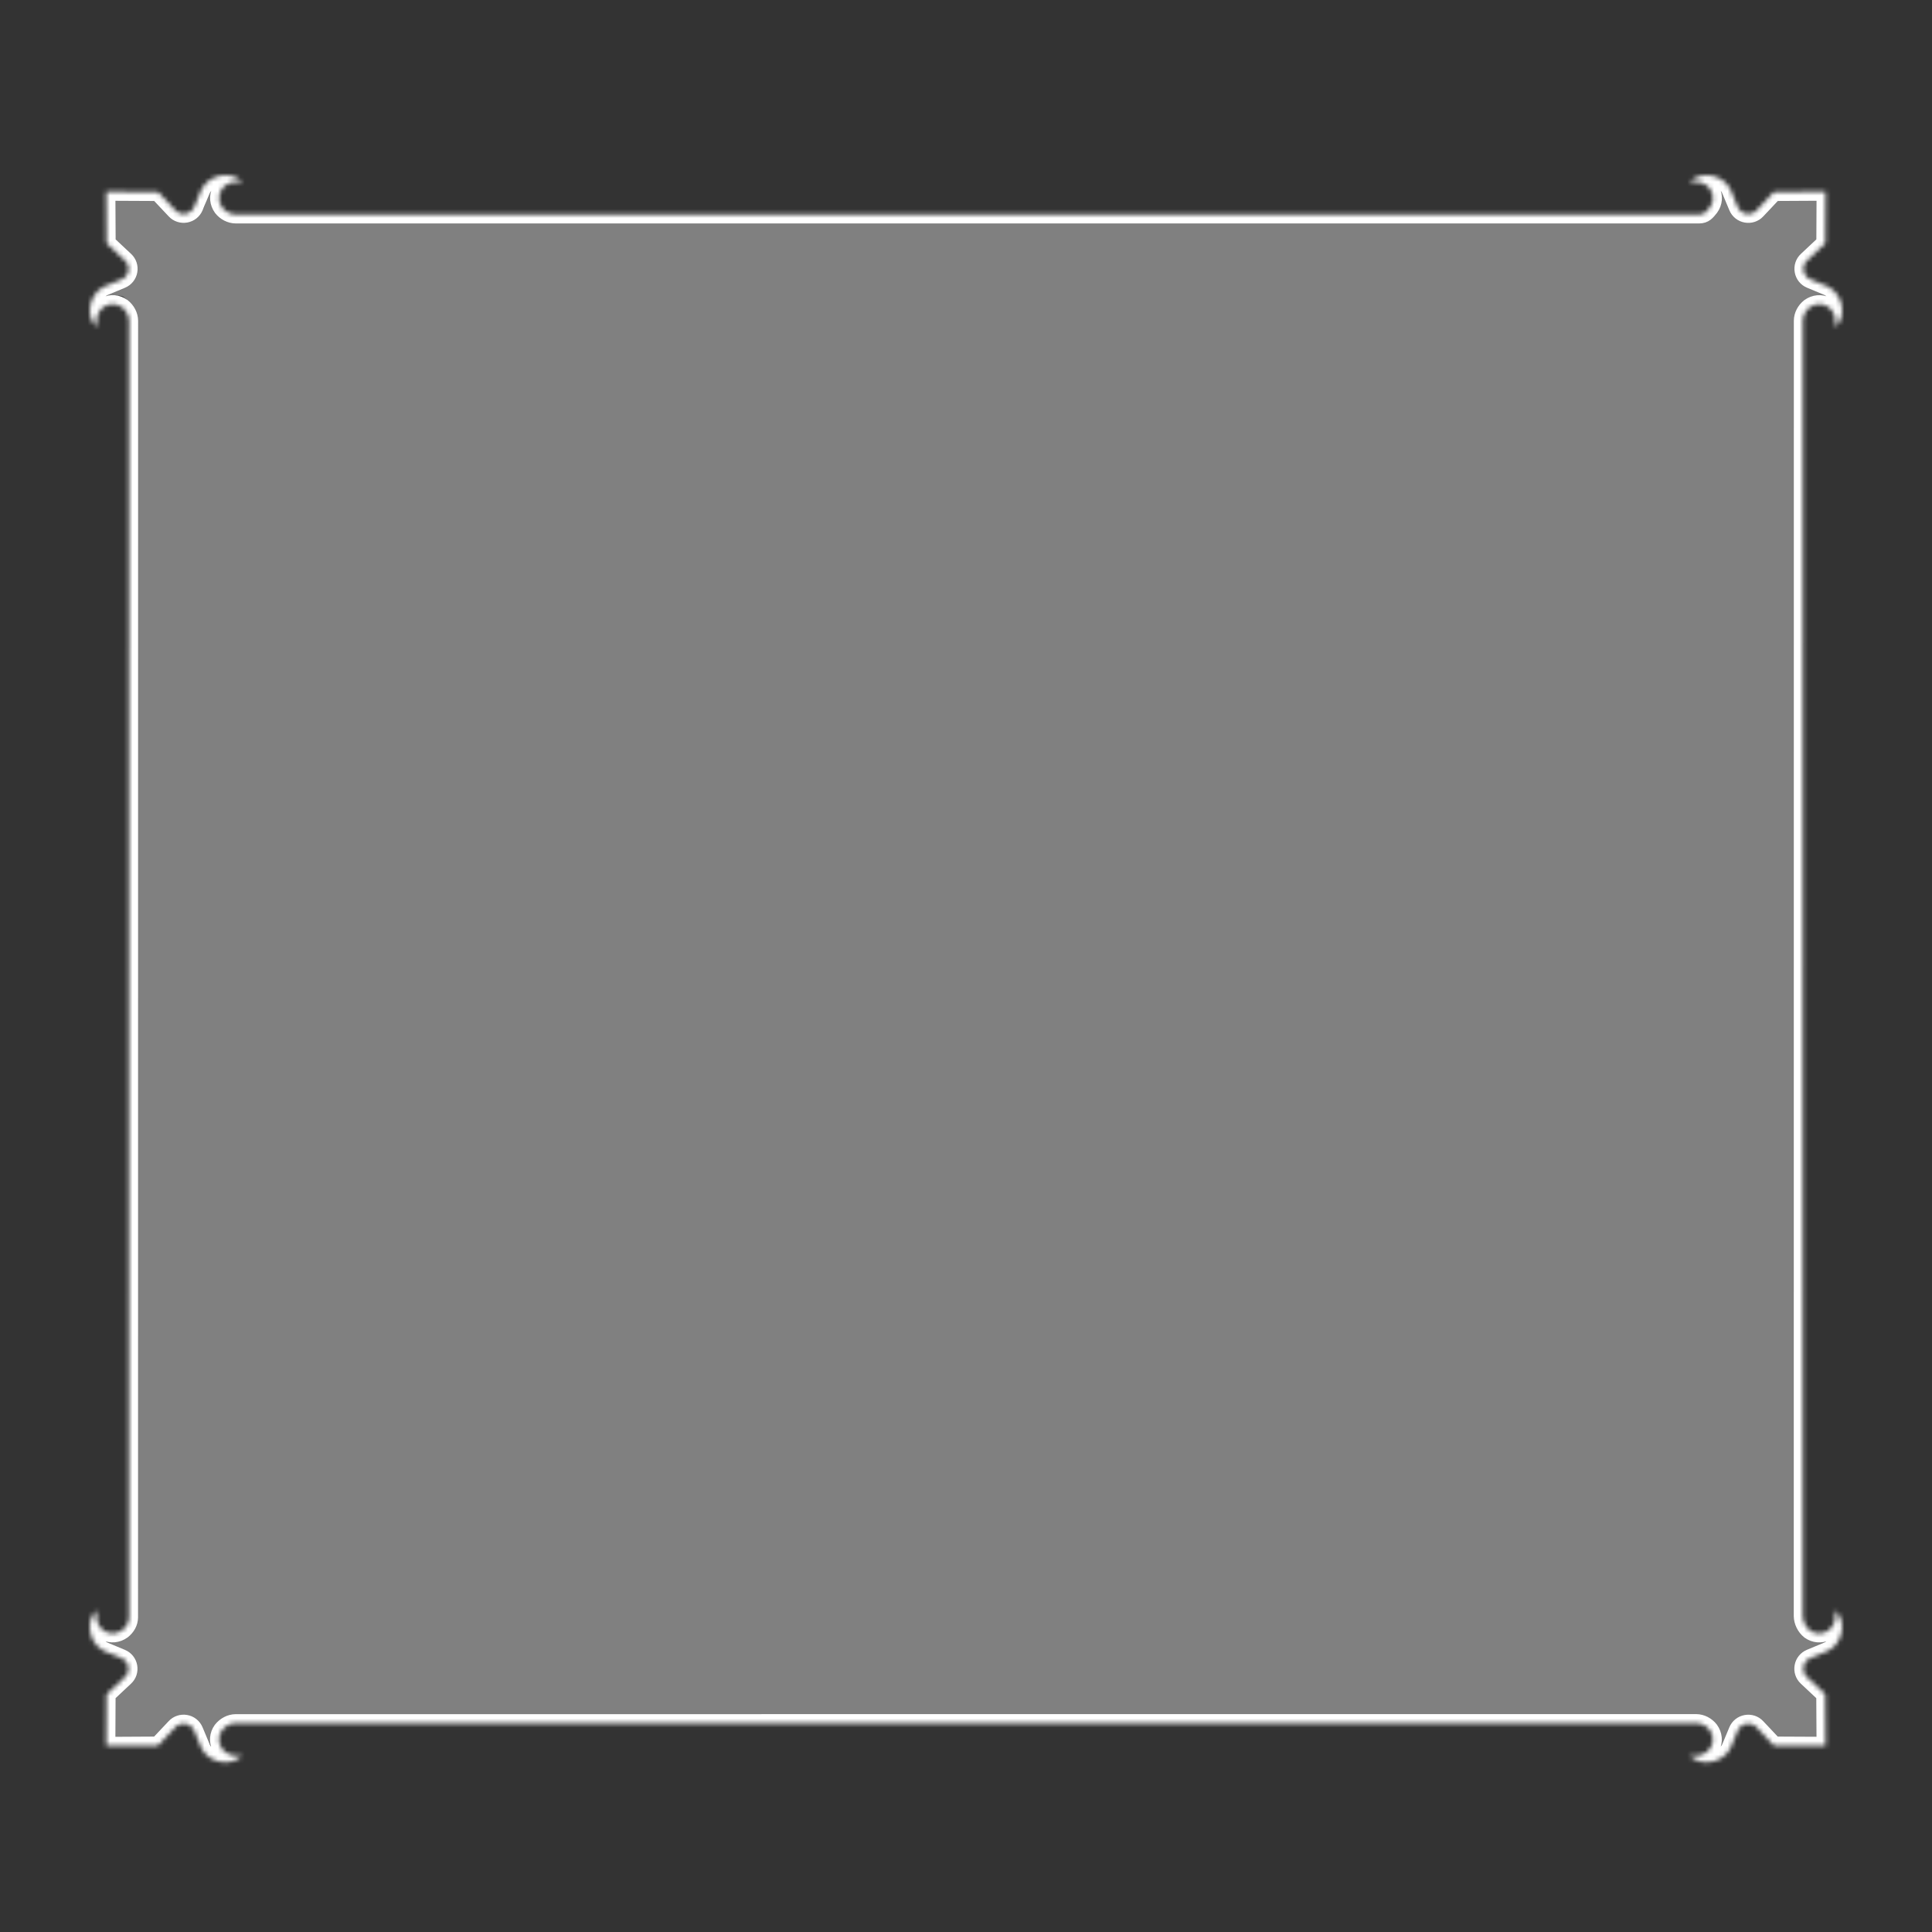 <svg width="430" height="430" viewBox="0 0 430 430" fill="none" xmlns="http://www.w3.org/2000/svg">
<rect x="0" y="0" width="430" height="430" fill="#808080" stroke="none"/>
<path d="M430 430H0V0H430V430ZM382.5 41C382.532 42.143 383.215 44.331 382.566 45.4L381.5 47C380.618 48.082 381.171 48.886 378.993 48.907H52.677C50.856 48.896 49.08 48.031 47.907 46.592C47.081 45.466 46.967 42.722 47 41.5L45.473 45.921C44.847 47.382 43.507 48.421 41.888 48.713C40.246 48.994 38.626 48.464 37.52 47.317L34.337 44.05L24.994 44.006L25.039 53.089L28.434 56.183C29.629 57.254 30.165 58.834 29.863 60.413C29.584 61.96 28.512 63.259 26.982 63.876L22.5 66.115C23.717 66.094 26.479 65.38 27.54 66.115L27.641 66.191C29.16 67.36 30.043 69.048 30.076 70.811V361.104C30.065 362.856 28.019 362.978 26.5 364.146H24.5C23.405 364.904 23.065 364.168 21.803 364.146L27.004 367.974C28.512 368.58 29.584 369.878 29.886 371.447C30.176 373.038 28.684 373.929 27.5 375L25.072 377L25.027 386.832L34.5 386.789L37.5 384.279C38.606 383.122 39.301 381.823 40.932 382.115C42.517 382.386 43.869 383.424 44.506 384.896L47.5 389.528C47.467 388.349 47.24 386.575 48 385.547L48.5 384.279C49.706 382.808 49.856 381.952 51.688 381.92H378.335L378.301 381.909C380.121 381.92 380.827 383.457 382 384.896C382.827 386.01 382.534 388.767 382.5 390L385.505 384.896C386.13 383.435 387.471 382.397 389.079 382.104C390.721 381.834 391.905 383.353 393 384.5L395.5 386.821H404.973L404.928 377.5L402.348 375C401.153 373.929 399.801 372.994 400.103 371.414C400.382 369.878 401.455 368.569 402.974 367.952L408 364.5C406.783 364.532 405.061 365.236 404 364.5L402 363.5C400.515 362.364 399.935 362.661 399.901 360.844V69.833C399.913 68.069 401.015 68.136 402.5 67C403.662 66.199 406.749 66.457 408 66.5L402.984 62.855C401.477 62.249 400.404 60.95 400.103 59.392C399.812 57.801 400.816 57.06 402 56L404.928 53.5L404.973 43.995L395 44.039L392.5 46.5C391.394 47.658 390.687 49.005 389.067 48.713C387.47 48.442 386.131 47.403 385.494 45.932L382.5 41Z" fill="black" fill-opacity="0.6"/>
<mask id="path-2-inside-1_4069_1272" fill="white">
<path d="M27.2 362.837C28.151 362.092 28.715 361.084 28.723 359.962L28.739 71.397C28.724 70.268 28.158 69.154 27.159 68.362C26.075 67.594 24.731 67.476 23.552 68.056C22.349 68.645 21.571 69.86 21.516 71.28L21.516 72.817C20.486 71.805 19.928 70.401 20.007 68.801C20.117 66.668 21.311 64.755 23.056 63.861L27.049 62.198C27.859 61.861 28.433 61.147 28.582 60.293C28.739 59.446 28.456 58.567 27.82 57.979L23.85 54.254C23.787 54.191 23.74 54.097 23.74 54.003L23.677 42.679L35.035 42.734C35.13 42.734 35.2 42.757 35.287 42.844L39.012 46.796C39.61 47.439 40.474 47.706 41.331 47.557C42.196 47.4 42.903 46.835 43.241 46.028L44.868 42.13C45.811 40.311 47.714 39.119 49.859 39.017C51.471 38.93 52.909 39.471 53.892 40.514L52.304 40.514C50.928 40.569 49.71 41.346 49.12 42.546C48.547 43.714 48.657 45.063 49.466 46.2C50.213 47.149 51.337 47.721 52.461 47.729L378.208 47.729C379.319 47.714 379.76 47.16 380.528 46.197L380.57 46.144C381.34 45.062 381.458 43.721 380.877 42.544C380.287 41.344 379.069 40.568 377.646 40.513L376.106 40.513C377.12 39.486 378.527 38.929 380.13 39.007C382.268 39.117 384.186 40.309 385.082 42.05L386.748 46.034C387.086 46.842 387.801 47.414 388.658 47.563C389.507 47.72 390.387 47.438 390.977 46.803L394.71 42.842C394.773 42.779 394.868 42.732 394.962 42.732L406.312 42.67L406.257 54.002C406.257 54.096 406.233 54.166 406.147 54.253L402.185 57.97C401.541 58.566 401.274 59.428 401.423 60.283C401.58 61.146 402.146 61.852 402.956 62.189L406.862 63.812C408.686 64.753 409.881 66.651 409.983 68.792C410.069 70.4 409.527 71.835 408.481 72.815V71.231C408.426 69.859 407.648 68.643 406.446 68.055C405.275 67.482 403.923 67.592 402.783 68.4C401.832 69.145 401.258 70.266 401.25 71.388L401.234 359.685C401.249 360.814 401.825 362.082 402.823 362.875C403.908 363.643 405.252 363.761 406.431 363.18C407.633 362.592 408.412 361.377 408.467 359.957V358.42C409.496 359.432 410.054 360.836 409.976 362.435C409.866 364.568 408.671 366.482 406.926 367.376L402.933 369.039C402.123 369.376 401.55 370.089 401.4 370.944C401.243 371.791 401.526 372.669 402.163 373.258L406.132 376.983C406.195 377.045 406.242 377.14 406.242 377.234L406.305 388.558L394.947 388.503C394.853 388.503 394.782 388.479 394.696 388.393L390.97 384.441C390.373 383.798 389.508 383.531 388.651 383.68C387.787 383.837 387.079 384.401 386.741 385.209L385.114 389.107C384.171 390.926 382.269 392.118 380.123 392.22C378.512 392.306 377.073 391.765 376.091 390.722H377.679C379.054 390.667 380.272 389.891 380.862 388.691C381.436 387.523 381.326 386.174 380.516 385.037C379.769 384.088 378.645 383.515 377.521 383.507L52.454 383.517C51.322 383.532 50.206 384.097 49.413 385.093C48.642 386.175 48.524 387.516 49.106 388.692C49.695 389.892 50.914 390.669 52.336 390.724H53.877C52.863 391.751 51.456 392.308 49.853 392.229C47.715 392.12 45.797 390.928 44.901 389.187L43.234 385.203C42.896 384.395 42.181 383.822 41.324 383.673C40.475 383.517 39.595 383.799 39.006 384.434L35.272 388.394C35.209 388.457 35.115 388.504 35.021 388.504L23.671 388.567L23.726 377.235C23.726 377.141 23.749 377.07 23.836 376.984L27.797 373.267C28.442 372.671 28.709 371.808 28.56 370.953C28.402 370.091 27.837 369.385 27.027 369.048L23.12 367.424C21.297 366.483 20.102 364.585 20 362.445C19.913 360.837 20.456 359.402 21.501 358.422L21.501 360.006C21.556 361.378 22.334 362.594 23.537 363.182C24.708 363.754 26.06 363.644 27.2 362.837Z"/>
</mask>
<path d="M27.2 362.837C28.151 362.092 28.715 361.084 28.723 359.962L28.739 71.397C28.724 70.268 28.158 69.154 27.159 68.362C26.075 67.594 24.731 67.476 23.552 68.056C22.349 68.645 21.571 69.86 21.516 71.28L21.516 72.817C20.486 71.805 19.928 70.401 20.007 68.801C20.117 66.668 21.311 64.755 23.056 63.861L27.049 62.198C27.859 61.861 28.433 61.147 28.582 60.293C28.739 59.446 28.456 58.567 27.82 57.979L23.85 54.254C23.787 54.191 23.74 54.097 23.74 54.003L23.677 42.679L35.035 42.734C35.13 42.734 35.2 42.757 35.287 42.844L39.012 46.796C39.61 47.439 40.474 47.706 41.331 47.557C42.196 47.4 42.903 46.835 43.241 46.028L44.868 42.13C45.811 40.311 47.714 39.119 49.859 39.017C51.471 38.93 52.909 39.471 53.892 40.514L52.304 40.514C50.928 40.569 49.71 41.346 49.12 42.546C48.547 43.714 48.657 45.063 49.466 46.2C50.213 47.149 51.337 47.721 52.461 47.729L378.208 47.729C379.319 47.714 379.76 47.16 380.528 46.197L380.57 46.144C381.34 45.062 381.458 43.721 380.877 42.544C380.287 41.344 379.069 40.568 377.646 40.513L376.106 40.513C377.12 39.486 378.527 38.929 380.13 39.007C382.268 39.117 384.186 40.309 385.082 42.05L386.748 46.034C387.086 46.842 387.801 47.414 388.658 47.563C389.507 47.72 390.387 47.438 390.977 46.803L394.71 42.842C394.773 42.779 394.868 42.732 394.962 42.732L406.312 42.67L406.257 54.002C406.257 54.096 406.233 54.166 406.147 54.253L402.185 57.97C401.541 58.566 401.274 59.428 401.423 60.283C401.58 61.146 402.146 61.852 402.956 62.189L406.862 63.812C408.686 64.753 409.881 66.651 409.983 68.792C410.069 70.4 409.527 71.835 408.481 72.815V71.231C408.426 69.859 407.648 68.643 406.446 68.055C405.275 67.482 403.923 67.592 402.783 68.4C401.832 69.145 401.258 70.266 401.25 71.388L401.234 359.685C401.249 360.814 401.825 362.082 402.823 362.875C403.908 363.643 405.252 363.761 406.431 363.18C407.633 362.592 408.412 361.377 408.467 359.957V358.42C409.496 359.432 410.054 360.836 409.976 362.435C409.866 364.568 408.671 366.482 406.926 367.376L402.933 369.039C402.123 369.376 401.55 370.089 401.4 370.944C401.243 371.791 401.526 372.669 402.163 373.258L406.132 376.983C406.195 377.045 406.242 377.14 406.242 377.234L406.305 388.558L394.947 388.503C394.853 388.503 394.782 388.479 394.696 388.393L390.97 384.441C390.373 383.798 389.508 383.531 388.651 383.68C387.787 383.837 387.079 384.401 386.741 385.209L385.114 389.107C384.171 390.926 382.269 392.118 380.123 392.22C378.512 392.306 377.073 391.765 376.091 390.722H377.679C379.054 390.667 380.272 389.891 380.862 388.691C381.436 387.523 381.326 386.174 380.516 385.037C379.769 384.088 378.645 383.515 377.521 383.507L52.454 383.517C51.322 383.532 50.206 384.097 49.413 385.093C48.642 386.175 48.524 387.516 49.106 388.692C49.695 389.892 50.914 390.669 52.336 390.724H53.877C52.863 391.751 51.456 392.308 49.853 392.229C47.715 392.12 45.797 390.928 44.901 389.187L43.234 385.203C42.896 384.395 42.181 383.822 41.324 383.673C40.475 383.517 39.595 383.799 39.006 384.434L35.272 388.394C35.209 388.457 35.115 388.504 35.021 388.504L23.671 388.567L23.726 377.235C23.726 377.141 23.749 377.07 23.836 376.984L27.797 373.267C28.442 372.671 28.709 371.808 28.56 370.953C28.402 370.091 27.837 369.385 27.027 369.048L23.12 367.424C21.297 366.483 20.102 364.585 20 362.445C19.913 360.837 20.456 359.402 21.501 358.422L21.501 360.006C21.556 361.378 22.334 362.594 23.537 363.182C24.708 363.754 26.06 363.644 27.2 362.837Z" stroke="white" stroke-width="4" stroke-miterlimit="10" mask="url(#path-2-inside-1_4069_1272)"/>
</svg>
